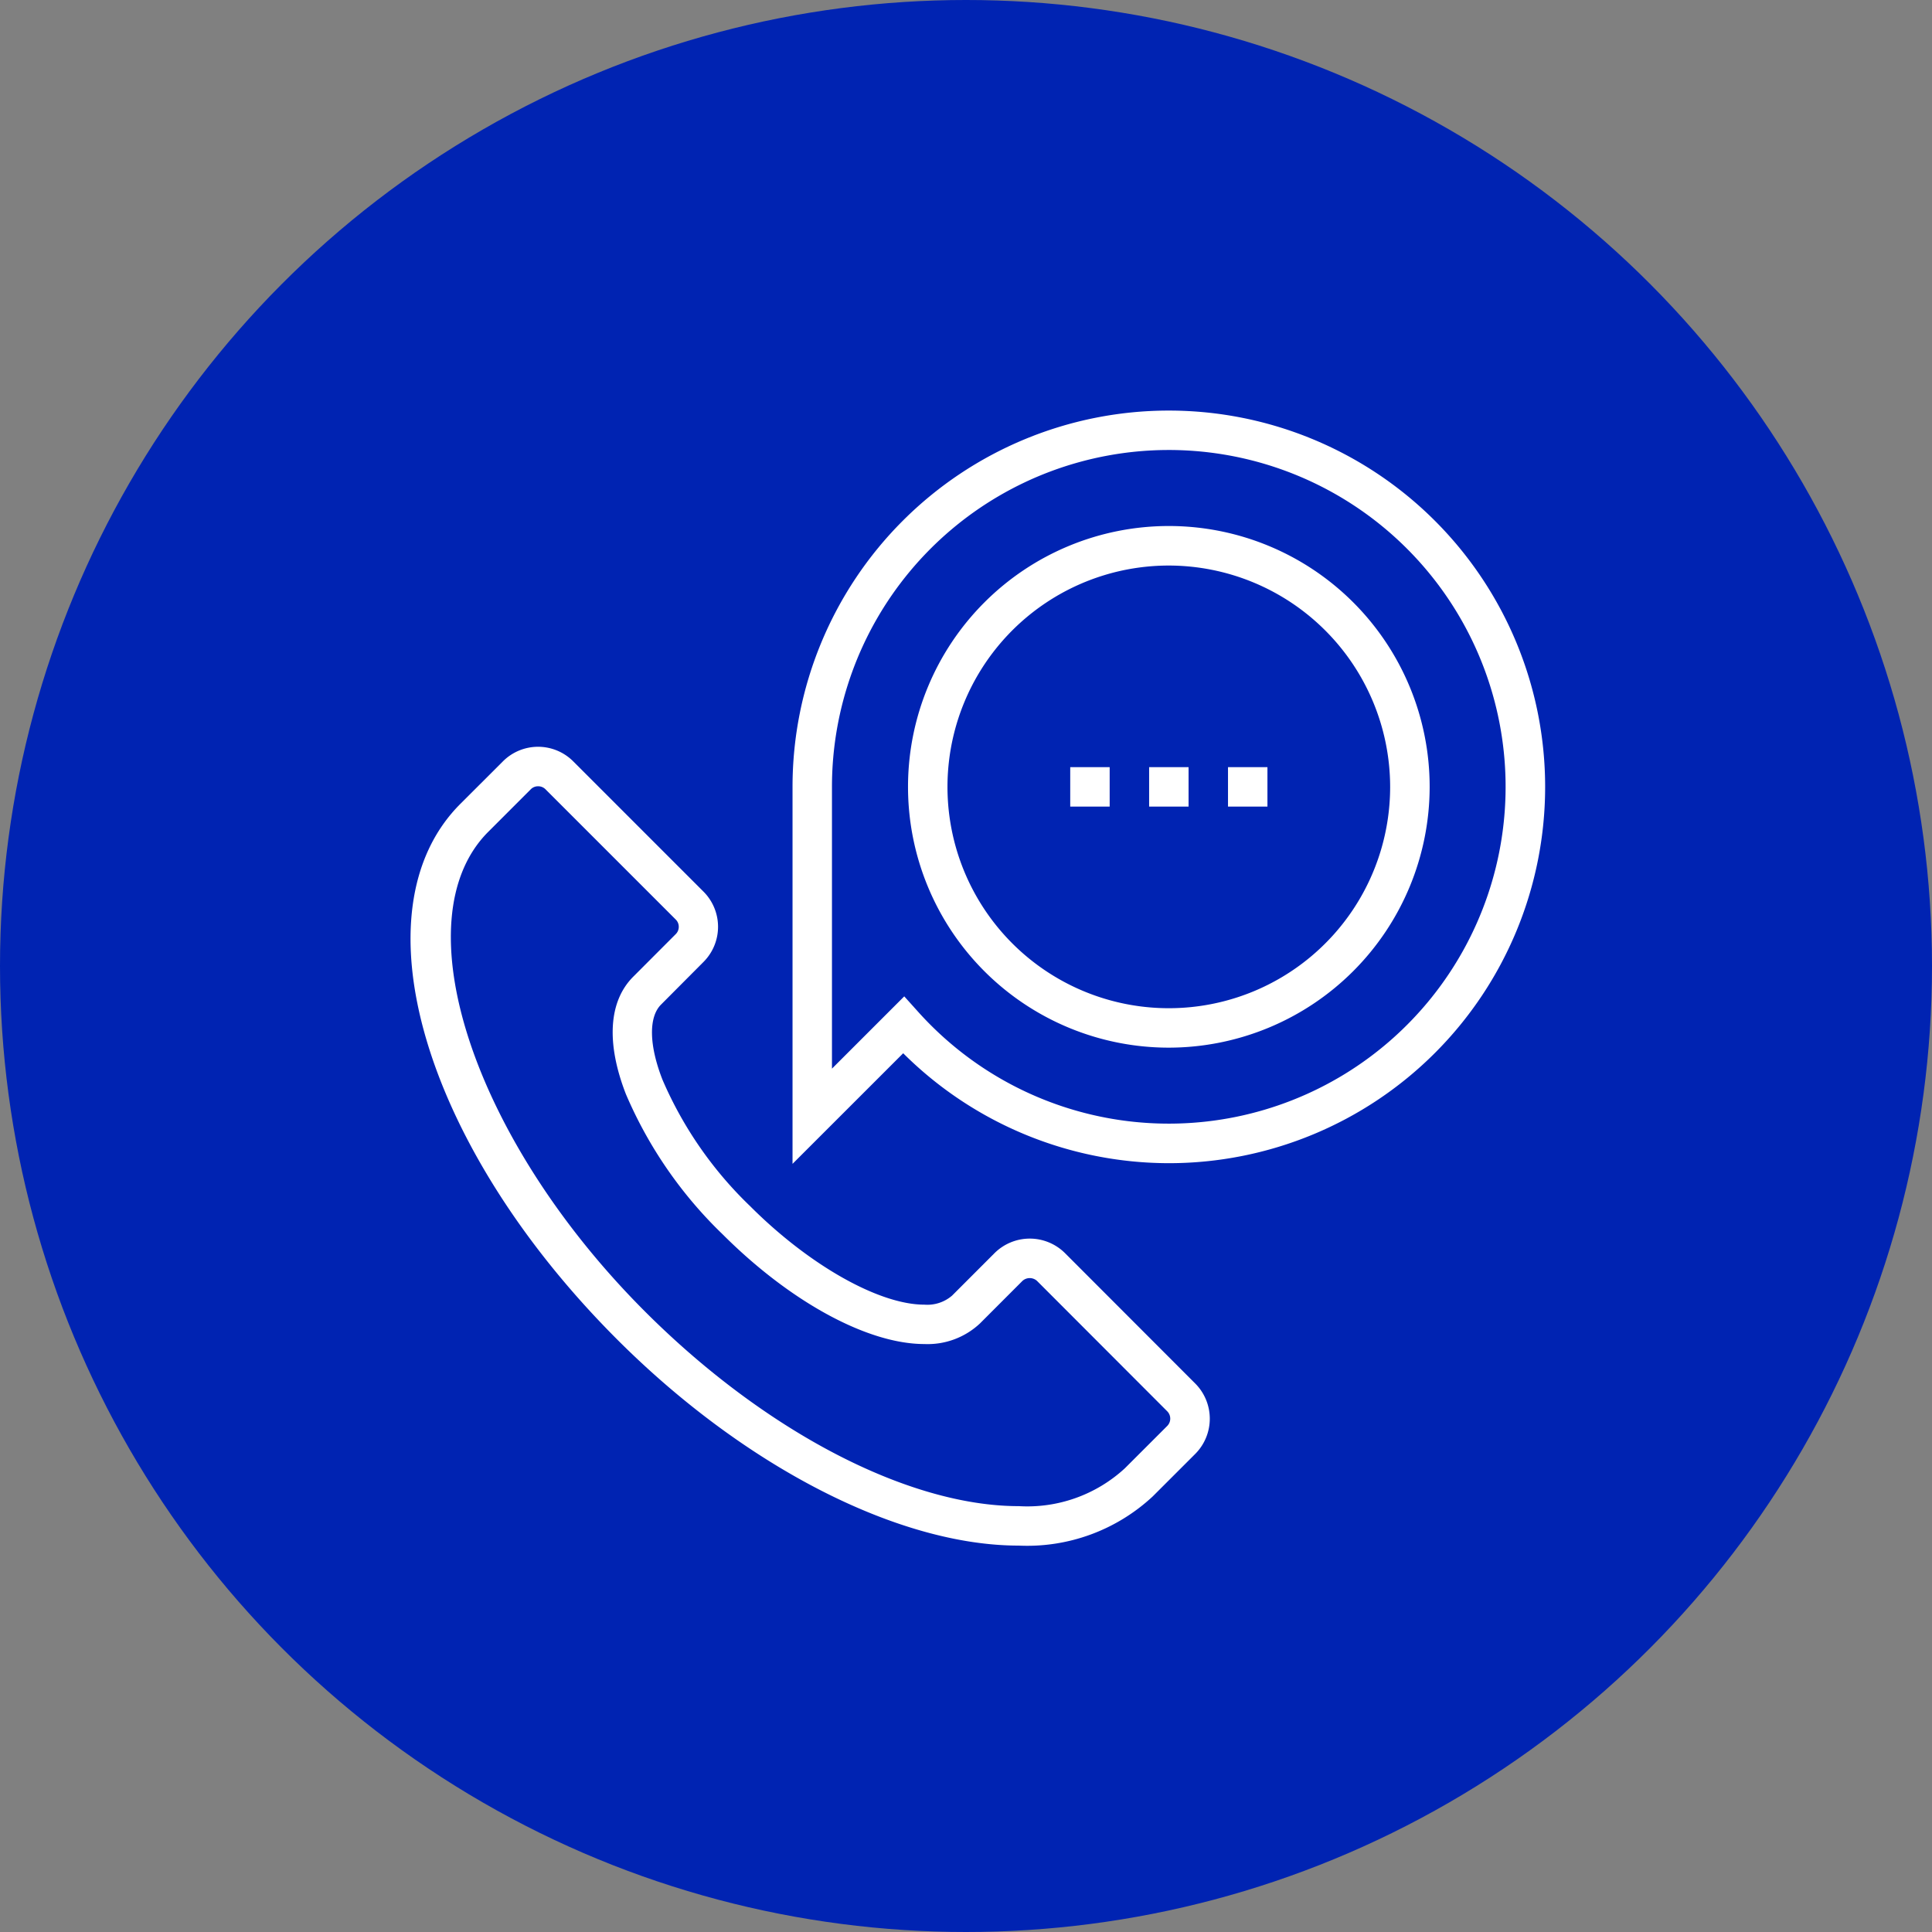 <svg xmlns="http://www.w3.org/2000/svg" xmlns:xlink="http://www.w3.org/1999/xlink" width="80" height="80" viewBox="0 0 80 80">
  <rect x="0" y="0" width="80" height="80" fill="#808080" stroke="none"/>
  <defs>
    <clipPath id="clip-Icon-kundenservice_1">
      <rect width="80" height="80"/>
    </clipPath>
  </defs>
  <g id="Icon-kundenservice_1" data-name="Icon-kundenservice – 1" clip-path="url(#clip-Icon-kundenservice_1)">
    <circle id="Ellipse_7" data-name="Ellipse 7" cx="40" cy="40" r="40" fill="#0023b2"/>
    <g id="Gruppe_72" data-name="Gruppe 72" transform="translate(16.96 17)">
      <path id="Pfad_54" data-name="Pfad 54" d="M25.223,92.332h0c-4.991,0-11.363-3.271-16.628-8.536C.557,75.76-2.295,66.019,2.1,61.621l1.762-1.76a2.057,2.057,0,0,1,2.917,0l5.39,5.39a2.06,2.06,0,0,1,0,2.914L10.412,69.93c-.519.518-.5,1.683.062,3.116a16.056,16.056,0,0,0,3.635,5.238c2.435,2.436,5.33,4.072,7.206,4.071a1.569,1.569,0,0,0,1.148-.374l1.76-1.761a2.07,2.07,0,0,1,2.915,0l5.394,5.4a2.065,2.065,0,0,1,0,2.916l-1.761,1.76A7.626,7.626,0,0,1,25.223,92.332ZM5.32,60.89a.418.418,0,0,0-.3.123L3.257,62.777C-.368,66.4,2.606,75.5,9.75,82.641c4.97,4.97,10.9,8.057,15.473,8.057a5.963,5.963,0,0,0,4.391-1.563l1.762-1.761a.431.431,0,0,0,0-.6l-5.393-5.4a.448.448,0,0,0-.608,0l-1.758,1.76a3.165,3.165,0,0,1-2.3.852h0c-2.351,0-5.554-1.743-8.36-4.549a17.715,17.715,0,0,1-4-5.8c-.823-2.117-.715-3.844.305-4.863l1.759-1.762a.423.423,0,0,0,.125-.3.415.415,0,0,0-.121-.3l-5.4-5.4A.423.423,0,0,0,5.32,60.89Z" transform="translate(0 -45.332)" fill="#fff"/>
      <g id="Gruppe_71" data-name="Gruppe 71" transform="translate(15.857)">
        <path id="Pfad_55" data-name="Pfad 55" d="M67.347,31.193V15.582A15.582,15.582,0,1,1,82.929,31.165h0a15.613,15.613,0,0,1-11-4.552Zm4.626-6.936.576.641a13.947,13.947,0,1,0-3.569-9.316V27.25Z" transform="translate(-67.347)" fill="#fff"/>
        <path id="Pfad_56" data-name="Pfad 56" d="M98.505,41.956h0a10.8,10.8,0,1,1,10.8-10.8A10.811,10.811,0,0,1,98.505,41.956Zm0-19.963a9.165,9.165,0,1,0,9.164,9.165A9.176,9.176,0,0,0,98.505,21.993Z" transform="translate(-82.923 -15.575)" fill="#fff"/>
        <g id="Gruppe_70" data-name="Gruppe 70" transform="translate(11.499 14.766)">
          <rect id="Rechteck_1" data-name="Rechteck 1" width="1.633" height="1.633" fill="#fff"/>
          <rect id="Rechteck_2" data-name="Rechteck 2" width="1.633" height="1.633" transform="translate(3.267)" fill="#fff"/>
          <rect id="Rechteck_3" data-name="Rechteck 3" width="1.633" height="1.633" transform="translate(6.533)" fill="#fff"/>
        </g>
      </g>
    </g>
  </g>
</svg>
